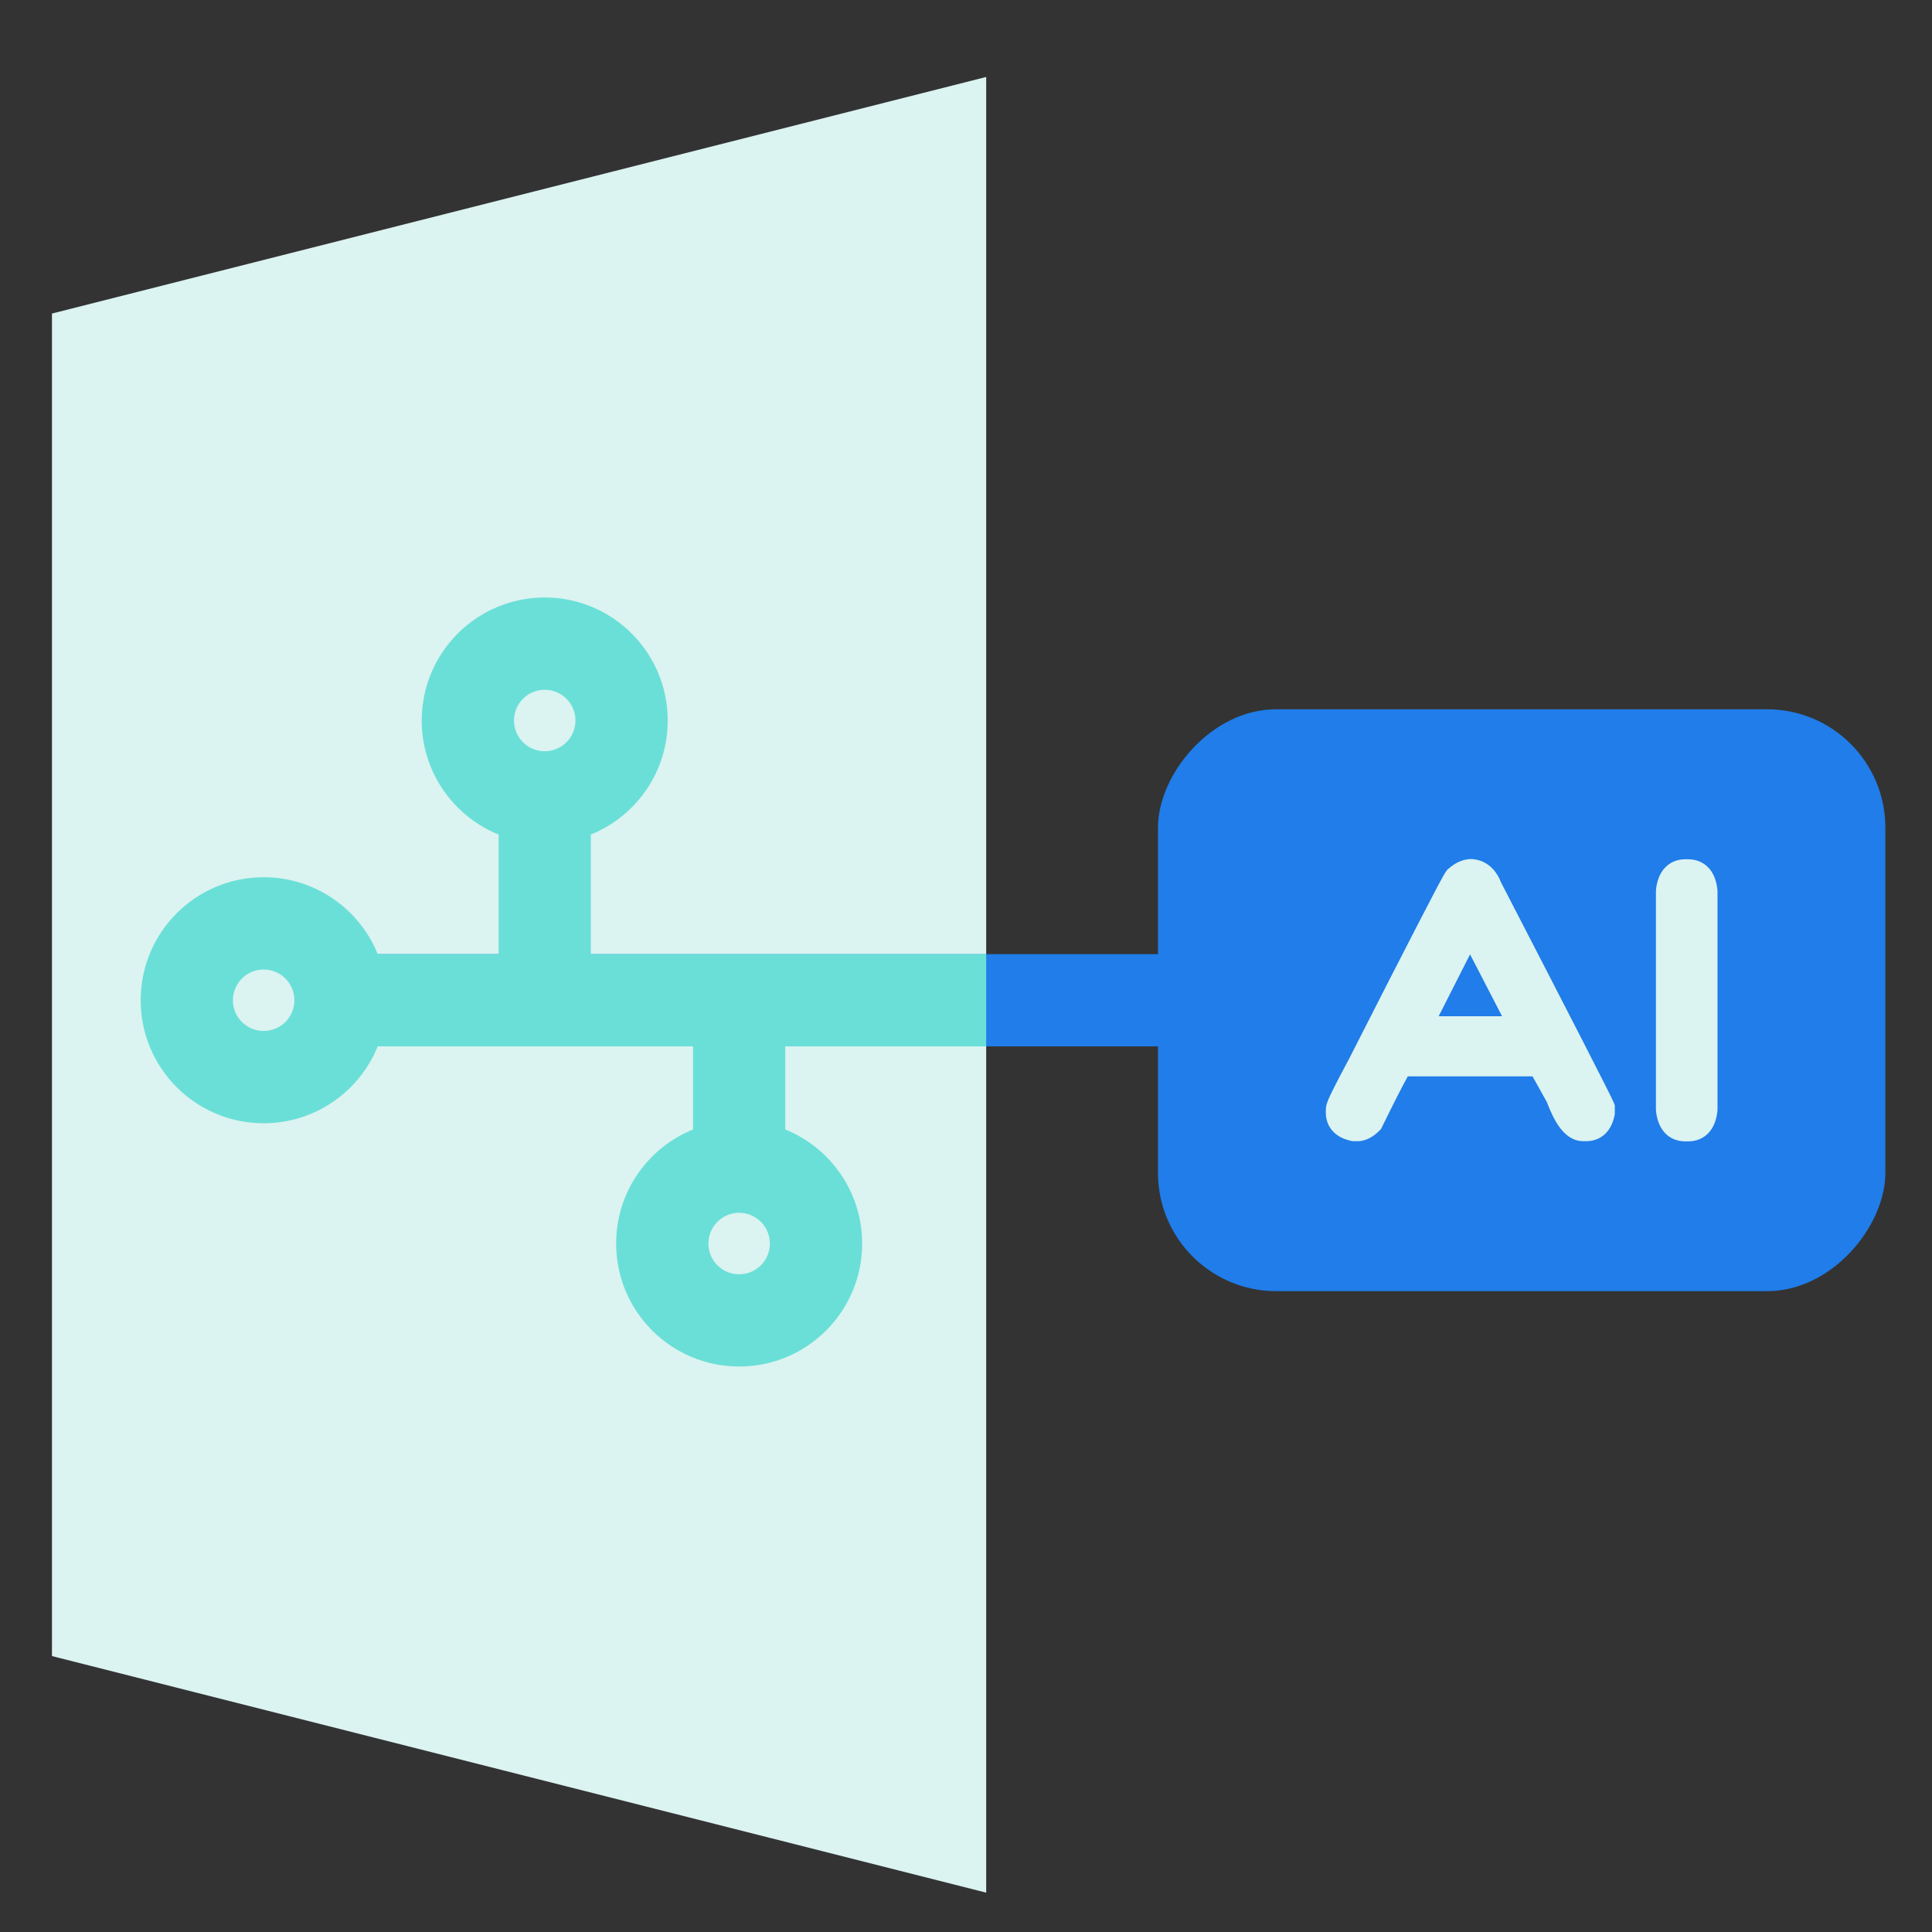 <?xml version="1.0" encoding="UTF-8"?>
<svg xmlns="http://www.w3.org/2000/svg" width="49" height="49" viewBox="0 0 49 49" fill="none">
  <rect x="0" y="0" width="49" height="49" fill="#333333" stroke="none"/>
  <g clip-path="url(#clip0_10276_23999)">
    <path d="M1.318 42.002L25.012 48.002L25.012 1.952L1.318 7.952L1.318 42.002Z" fill="#DBF3F1"></path>
    <path fill-rule="evenodd" clip-rule="evenodd" d="M7.538 25.368C7.538 26.014 8.062 26.538 8.708 26.538L30.199 26.538C30.845 26.538 31.369 26.014 31.369 25.368C31.369 24.722 30.845 24.199 30.199 24.199L8.708 24.199C8.062 24.199 7.538 24.722 7.538 25.368Z" fill="#207DE9"></path>
    <path fill-rule="evenodd" clip-rule="evenodd" d="M13.816 19.053C14.246 19.053 14.595 18.704 14.595 18.274C14.595 17.843 14.246 17.494 13.816 17.494C13.385 17.494 13.036 17.843 13.036 18.274C13.036 18.704 13.385 19.053 13.816 19.053ZM16.935 18.274C16.935 19.583 16.128 20.703 14.985 21.166L14.985 24.199L25.012 24.199L25.012 26.538L19.916 26.538L19.916 28.646C21.059 29.109 21.866 30.23 21.866 31.539C21.866 33.262 20.469 34.658 18.746 34.658C17.024 34.658 15.627 33.262 15.627 31.539C15.627 30.23 16.433 29.109 17.577 28.646L17.577 26.538L9.58 26.538C9.117 27.681 7.996 28.488 6.687 28.488C4.964 28.488 3.568 27.091 3.568 25.369C3.568 23.646 4.964 22.249 6.687 22.249C7.996 22.249 9.117 23.056 9.58 24.199L12.646 24.199L12.646 21.166C11.503 20.703 10.696 19.583 10.696 18.274C10.696 16.551 12.093 15.154 13.816 15.154C15.538 15.154 16.935 16.551 16.935 18.274ZM6.687 26.148C7.118 26.148 7.467 25.799 7.467 25.369C7.467 24.938 7.118 24.589 6.687 24.589C6.256 24.589 5.907 24.938 5.907 25.369C5.907 25.799 6.256 26.148 6.687 26.148ZM17.967 31.539C17.967 31.108 18.316 30.759 18.746 30.759C19.177 30.759 19.526 31.108 19.526 31.539C19.526 31.97 19.177 32.319 18.746 32.319C18.316 32.319 17.967 31.97 17.967 31.539Z" fill="#6ADFD7"></path>
    <rect width="18.448" height="14.758" rx="3" transform="matrix(1 -8.74228e-08 -8.74228e-08 -1 29.369 32.747)" fill="#207DE9"></rect>
    <path fill-rule="evenodd" clip-rule="evenodd" d="M37.29 21.788L37.273 21.788L37.255 21.79C37.048 21.809 36.872 21.911 36.729 22.04L36.702 22.064L36.681 22.093C36.652 22.131 36.617 22.194 36.589 22.244C36.555 22.306 36.51 22.39 36.453 22.495C36.341 22.707 36.183 23.01 35.98 23.404C35.573 24.191 34.983 25.345 34.21 26.865C34.03 27.199 33.893 27.461 33.8 27.651C33.753 27.745 33.715 27.827 33.688 27.892C33.675 27.924 33.662 27.958 33.651 27.99C33.645 28.011 33.626 28.072 33.626 28.143L33.626 28.22C33.626 28.398 33.685 28.573 33.822 28.71C33.95 28.838 34.115 28.903 34.272 28.936L34.31 28.943L34.426 28.943C34.663 28.943 34.85 28.811 34.982 28.679L35.026 28.635L35.053 28.579C35.355 27.964 35.57 27.541 35.705 27.299L38.869 27.299L39.232 27.952C39.33 28.212 39.437 28.434 39.562 28.6C39.684 28.763 39.879 28.943 40.154 28.943L40.232 28.943C40.41 28.943 40.585 28.884 40.722 28.747C40.85 28.619 40.914 28.454 40.947 28.297L40.955 28.259L40.955 28.031L40.928 27.963C40.889 27.867 40.623 27.342 40.157 26.431C39.684 25.508 38.991 24.163 38.078 22.396C38.016 22.239 37.928 22.09 37.798 21.977C37.654 21.852 37.479 21.788 37.29 21.788ZM42.74 21.793C42.536 21.793 42.339 21.869 42.197 22.041C42.069 22.196 42.017 22.392 41.999 22.577L41.998 22.595L41.998 28.146L41.999 28.165C42.017 28.349 42.069 28.545 42.197 28.701C42.339 28.872 42.536 28.948 42.74 28.948L42.818 28.948C43.022 28.948 43.219 28.872 43.361 28.701C43.489 28.545 43.541 28.349 43.559 28.165L43.56 28.146L43.56 22.595L43.559 22.577C43.541 22.392 43.489 22.196 43.361 22.041C43.219 21.869 43.022 21.793 42.818 21.793L42.74 21.793ZM36.488 25.774L37.284 24.205L38.096 25.774L36.488 25.774Z" fill="#DBF3F1"></path>
  </g>
  <defs>
    <clipPath id="clip0_10276_23999">
      <rect width="48" height="48" fill="white" transform="translate(0.568 0.978)"></rect>
    </clipPath>
  </defs>
</svg>
